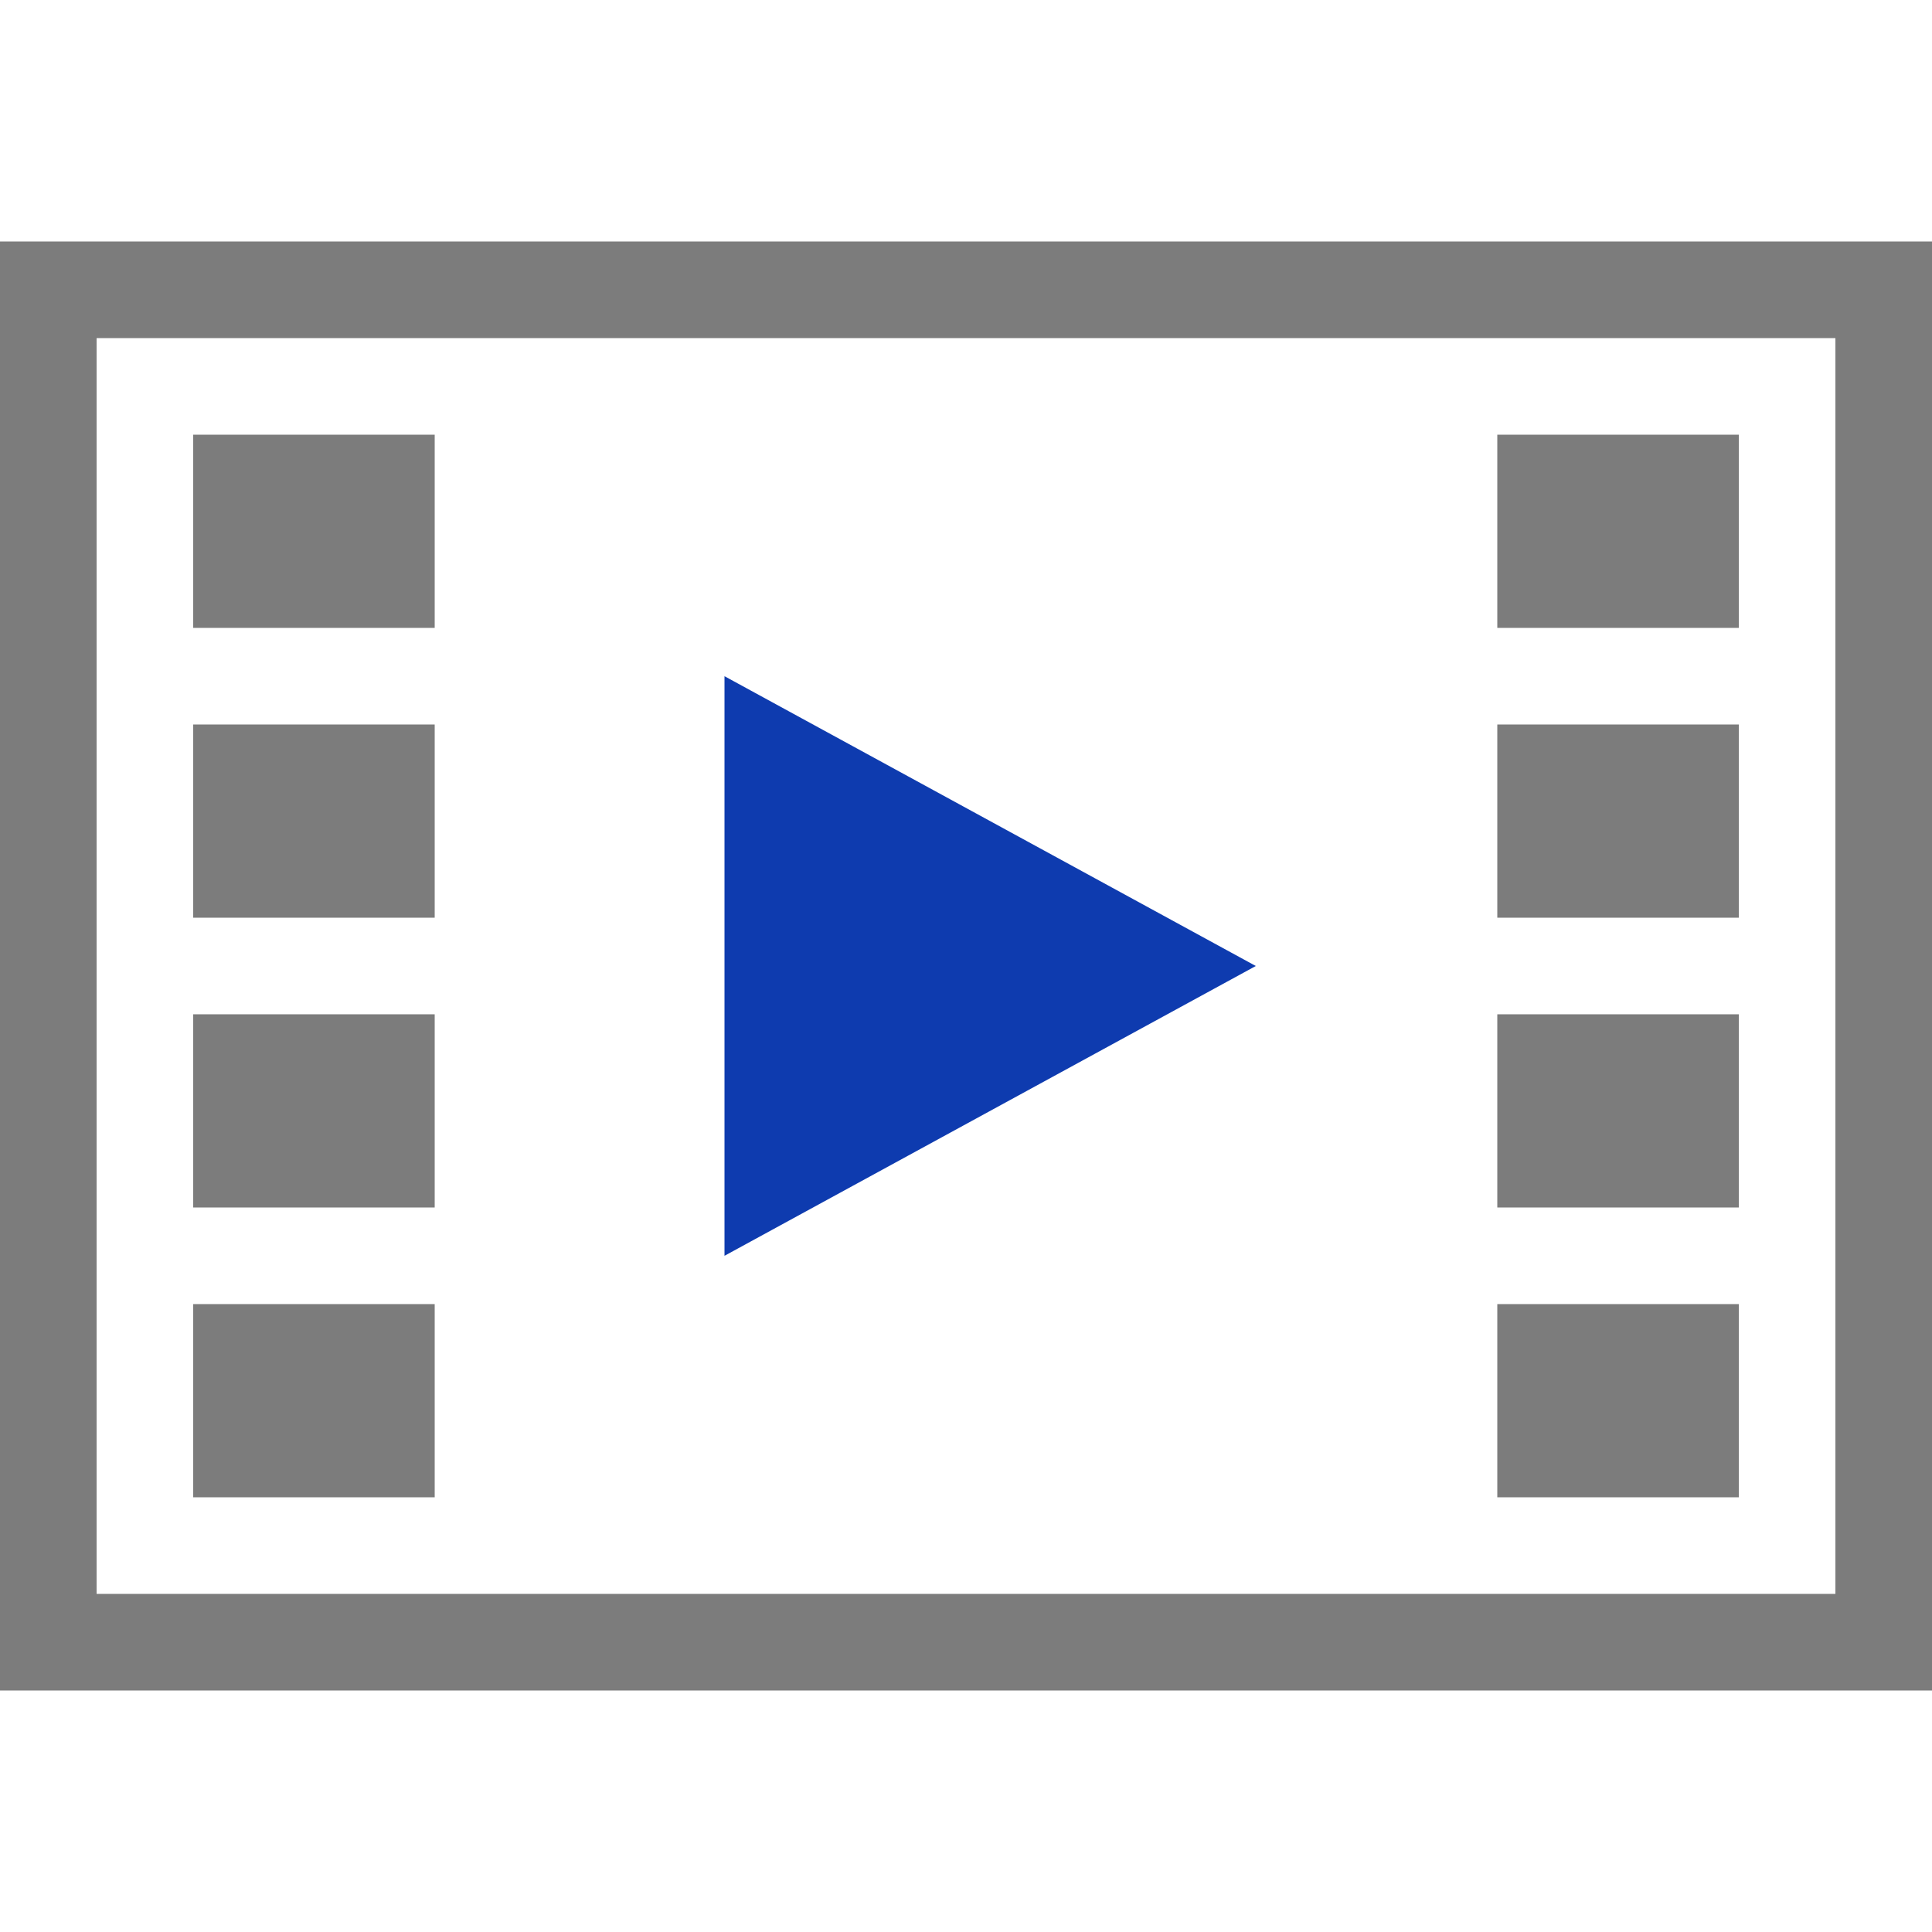 <?xml version="1.0" encoding="utf-8"?>
<!-- Generator: Adobe Illustrator 24.1.0, SVG Export Plug-In . SVG Version: 6.00 Build 0)  -->
<svg version="1.1" id="Layer_1" xmlns="http://www.w3.org/2000/svg" xmlns:xlink="http://www.w3.org/1999/xlink" x="0px" y="0px"
	 viewBox="0 0 40 40" style="enable-background:new 0 0 40 40;" xml:space="preserve">
<style type="text/css">
	.st0{fill:none;stroke:#7C7C7C;stroke-width:2;}
	.st1{fill:#7C7C7C;}
	.st2{fill:#0E3BAF;}
</style>
<rect x="1" y="6" class="st0" width="38" height="28"/>
<rect x="4" y="9" class="st1" width="5" height="4"/>
<rect x="4" y="15" class="st1" width="5" height="4"/>
<rect x="4" y="21" class="st1" width="5" height="4"/>
<rect x="4" y="27" class="st1" width="5" height="4"/>
<rect x="31" y="9" class="st1" width="5" height="4"/>
<rect x="31" y="15" class="st1" width="5" height="4"/>
<rect x="31" y="21" class="st1" width="5" height="4"/>
<rect x="31" y="27" class="st1" width="5" height="4"/>
<path class="st2" d="M15,14l11,6l-11,6V14z"/>
</svg>
